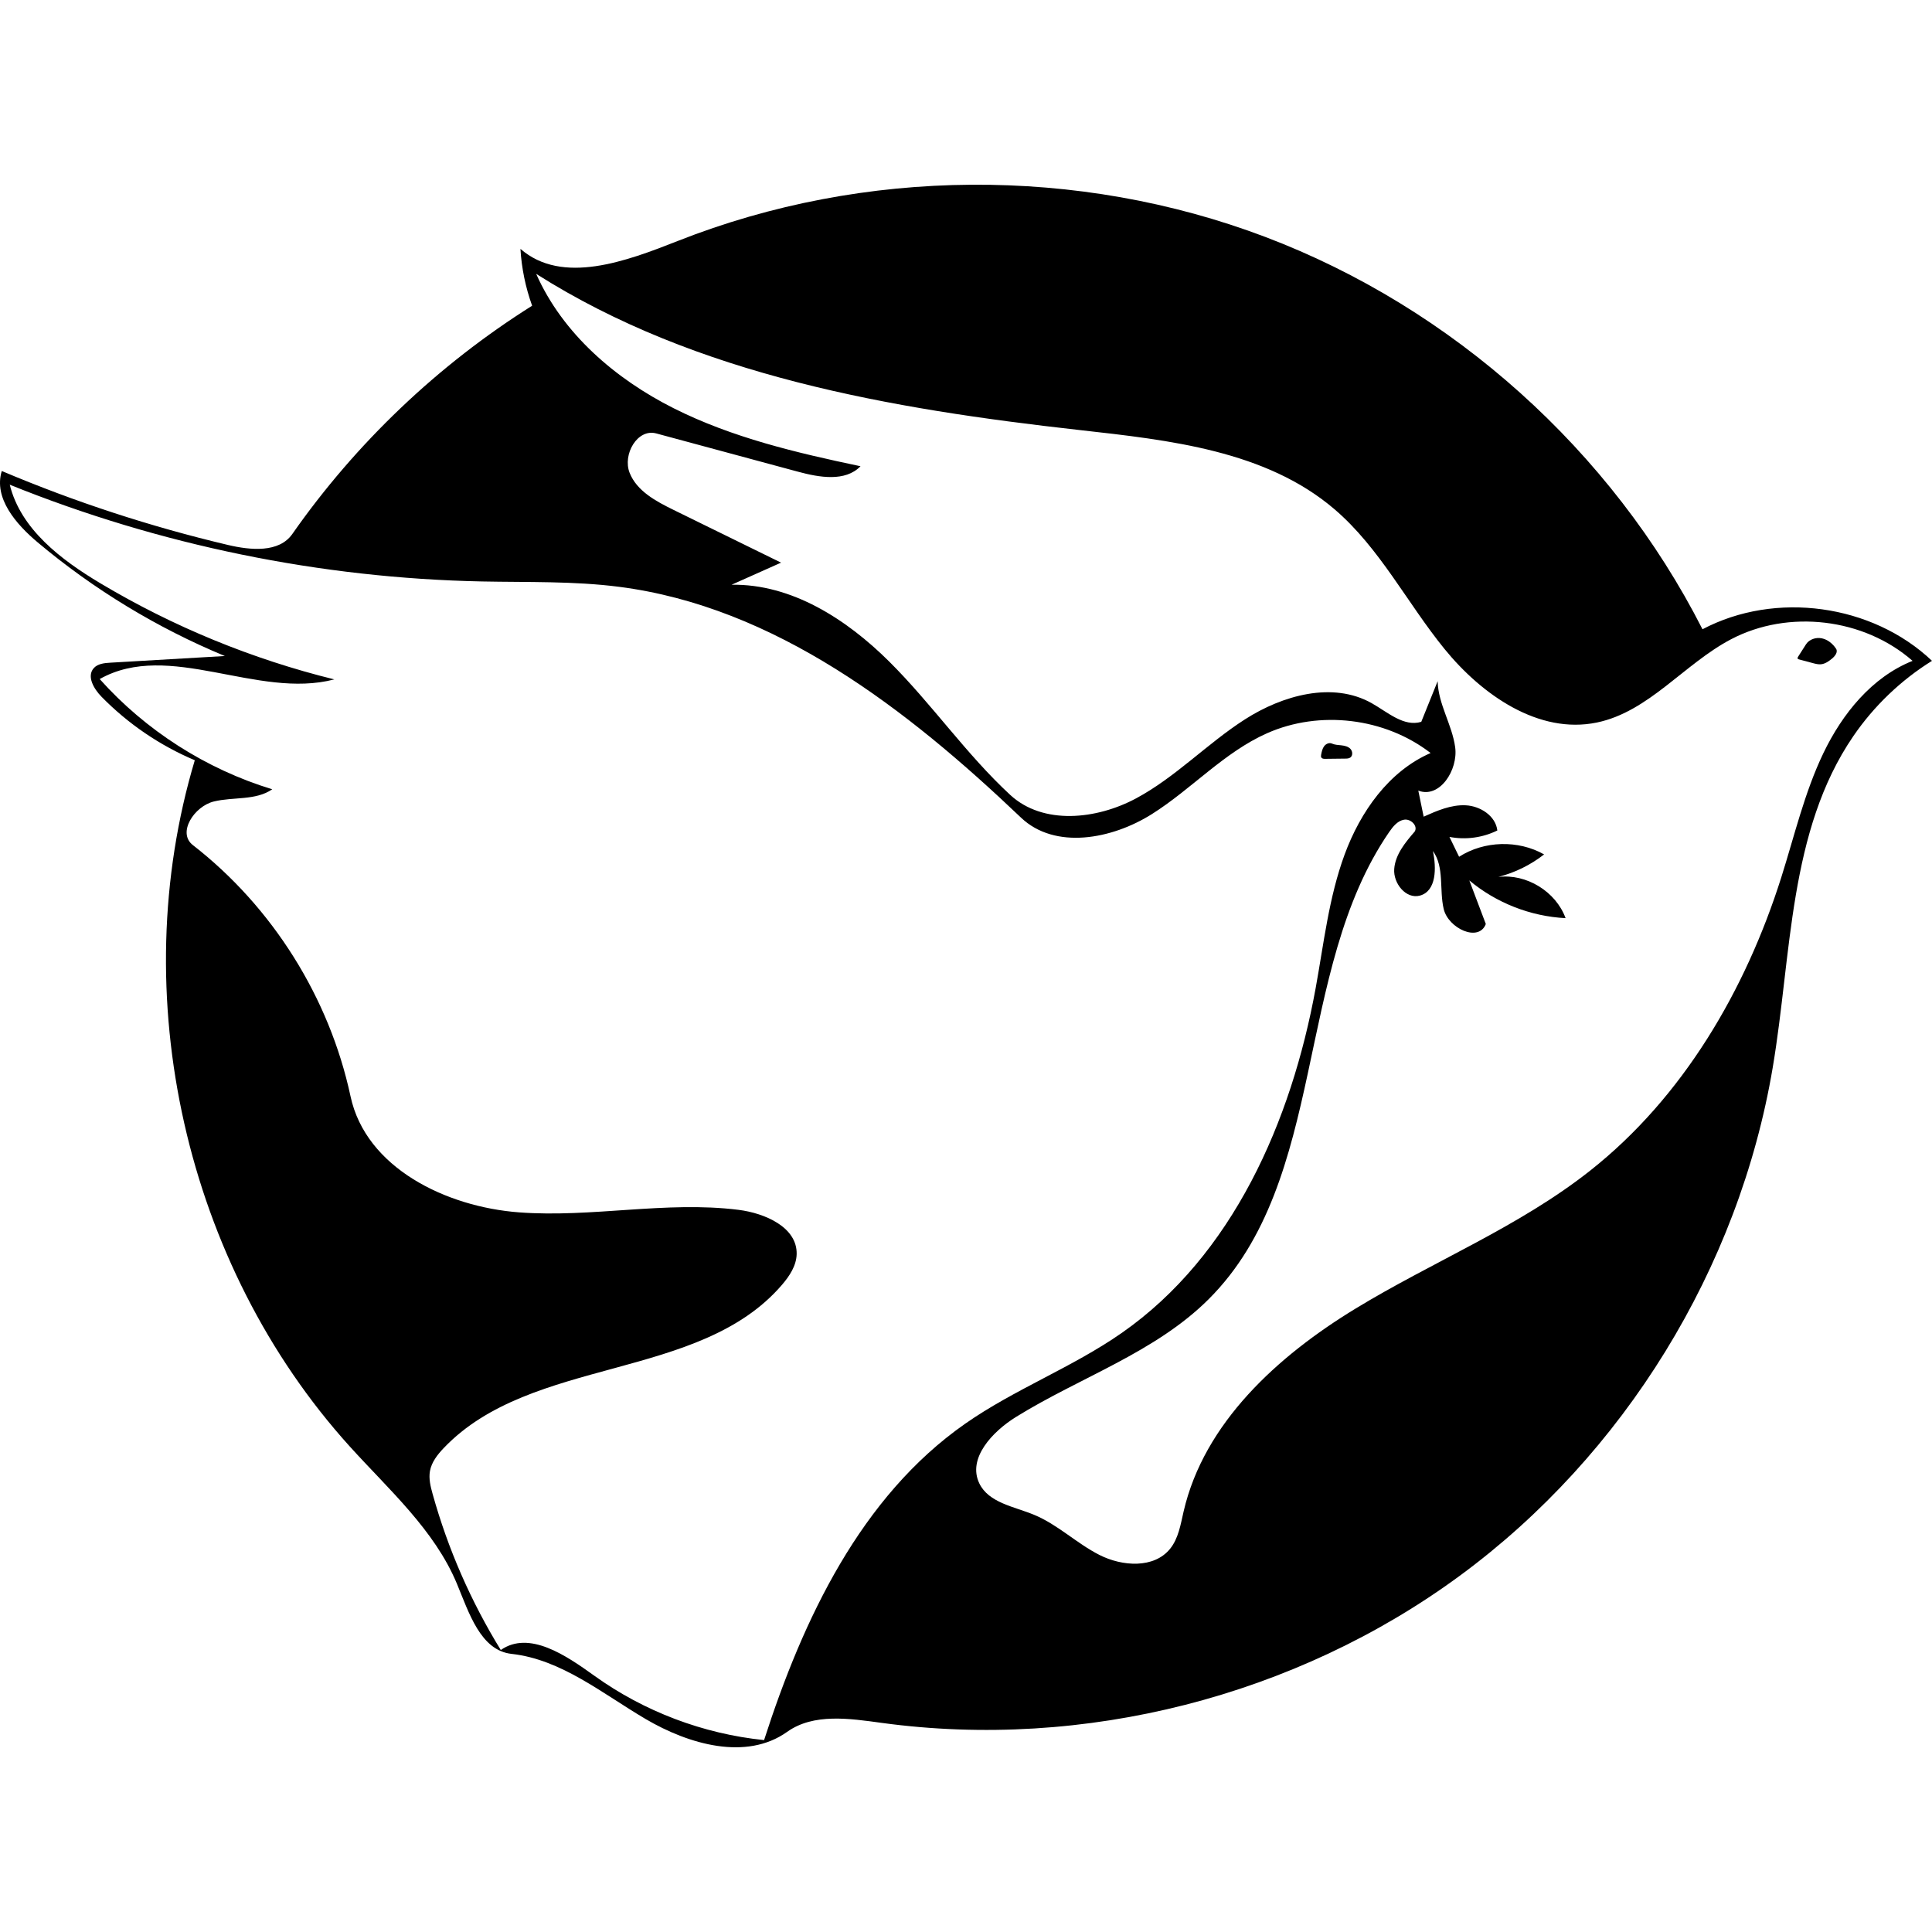 <?xml version="1.0" encoding="utf-8"?><!DOCTYPE svg PUBLIC "-//W3C//DTD SVG 1.1//EN" "http://www.w3.org/Graphics/SVG/1.1/DTD/svg11.dtd"><svg version="1.1" id="Contours" xmlns="http://www.w3.org/2000/svg" xmlns:xlink="http://www.w3.org/1999/xlink" x="0px" y="0px" width="2043.024px" height="2043.024px" viewBox="-0 0 2043.024 1652.371" enable-background="new 0 0 2043.024 2043.024" xml:space="preserve" stroke="black" fill="none" stroke-linecap='round' stroke-linejoin='round'><path class="selected"  fill="#000000" opacity="1" stroke="none" 
 	d="
M1401.328 607.119 C1399.863 607.136 1398.144 607.027 1397.331 605.807 C1396.69 604.845 1396.891 603.573 1397.117 602.439 C1397.724 599.389 1398.381 596.224 1400.254 593.741 C1402.126 591.257 1405.595 589.683 1408.429 590.963 C1411.585 592.389 1415.155 592.46 1418.596 592.846 C1422.038 593.233 1425.673 594.082 1428.045 596.606 C1430.417 599.13 1430.739 603.786 1427.887 605.752 C1426.373 606.795 1424.413 606.853 1422.575 606.874 C1415.493 606.956 1408.41 607.037 1401.328 607.119 z"/><path class="selected"  fill="#000000" opacity="1" stroke="none" 
 	d="
M1901.003 501.211 C1900.617 500.569 1901.026 499.759 1901.429 499.127 C1904.205 494.771 1906.981 490.414 1909.757 486.057 C1913.176 480.693 1920.3 478.393 1926.528 479.682 C1932.757 480.972 1938.034 485.349 1941.547 490.652 C1943.896 494.197 1940.386 498.655 1937.069 501.317 C1933.721 504.006 1930.038 506.66 1925.767 507.11 C1922.832 507.42 1919.902 506.652 1917.05 505.891 C1912.141 504.58 1907.231 503.269 1902.322 501.958 C1901.82 501.824 1901.27 501.655 1901.003 501.211 z"/><path class="selected"  fill="#000000" opacity="1" stroke="none" 
 	d="
M1.884 302.744 C79.239 335.462 159.352 361.655 241.094 380.954 C264.949 386.587 295.071 389.433 309.127 369.353 C376.492 273.111 463.264 190.513 562.707 127.97 C555.747 108.656 551.57 88.342 550.344 67.849 C594.652 106.372 662.284 80.965 716.9 59.417 C913.944 -18.322 1139.961 -19.843 1338.032 55.238 C1536.104 130.318 1704.322 281.277 1800.324 470.097 C1877.424 429.398 1979.776 443.476 2043.024 503.48 C2010.164 523.924 1981.615 551.261 1959.767 583.205 C1891.265 683.363 1894.764 813.787 1874.614 933.445 C1838.811 1146.055 1717.587 1343.037 1543.92 1470.805 C1370.254 1598.573 1146.119 1655.674 932.488 1626.575 C898.409 1621.933 860.404 1616.075 832.396 1636.036 C789.201 1666.821 728.489 1649.387 682.767 1622.501 C637.044 1595.615 593.66 1559.423 540.94 1553.595 C508.079 1549.962 495.906 1510.029 483.202 1479.507 C459.459 1422.465 411.279 1380.041 369.836 1334.215 C195.991 1141.983 131.617 856.893 205.993 608.612 C169.087 593.023 135.327 570.031 107.303 541.402 C99.27 533.195 91.507 519.98 99.05 511.321 C103.236 506.515 110.318 505.809 116.681 505.439 C157.047 503.091 197.414 500.744 237.78 498.396 C166.217 468.735 99.227 428.067 39.892 378.262 C16.951 359.007 -6.961 331.359 1.884 302.744 M1391.251 849.644 C1399.905 802.188 1405.202 753.698 1421.847 708.422 C1438.492 663.146 1468.585 620.249 1512.805 600.973 C1464.58 563.677 1395.592 555.332 1339.864 580.055 C1294.386 600.231 1260.092 639.103 1217.987 665.609 C1175.882 692.115 1115.644 703.572 1079.625 669.25 C959.269 554.563 819.445 446.342 654.548 425.19 C606.6 419.04 558.054 420.531 509.724 419.547 C338.891 416.071 168.746 381.211 10.311 317.226 C21.956 364.325 64.525 396.62 106.184 421.49 C182.995 467.346 266.648 501.719 353.509 523.116 C272.087 544.42 178.738 481.408 105.429 522.75 C154.132 577.232 217.991 618.024 287.9 639.307 C270.414 651.43 246.719 647.156 226.059 652.242 C205.399 657.328 187.147 685.255 203.943 698.316 C288.179 763.817 348.315 859.637 370.671 963.974 C386.893 1039.687 471.677 1080.897 548.889 1086.705 C626.102 1092.514 704.021 1074.439 780.856 1084.024 C809.028 1087.539 843.147 1102.521 842.437 1130.903 C842.131 1143.113 834.903 1154.032 826.95 1163.301 C739.467 1265.26 562.122 1238.66 469.34 1335.822 C462.678 1342.799 456.363 1350.774 454.666 1360.27 C453.222 1368.352 455.289 1376.609 457.491 1384.518 C473.647 1442.522 497.988 1498.24 529.569 1549.505 C559.647 1528.483 598.701 1555.292 628.497 1576.712 C681.045 1614.488 743.604 1638.205 807.989 1644.759 C849.203 1516.669 910.359 1387.283 1020.65 1310.202 C1072.998 1273.616 1133.909 1250.714 1186.281 1214.165 C1303.594 1132.297 1365.586 990.377 1391.251 849.644 M712.296 343.893 C750.184 362.479 788.073 381.065 825.961 399.651 C808.515 407.442 791.068 415.233 773.622 423.023 C837.114 421.994 895.245 459.458 940.284 504.222 C985.322 548.985 1021.609 602.107 1068.227 645.223 C1103.042 677.423 1159.611 671.329 1201.401 648.913 C1243.191 626.496 1276.468 591.023 1316.393 565.432 C1356.318 539.841 1409.283 525.004 1450.592 548.296 C1467.384 557.765 1484.503 573.582 1502.948 567.978 C1508.724 553.647 1514.5 539.317 1520.275 524.986 C1520.768 549.191 1535.584 570.929 1538.806 594.923 C1542.029 618.918 1522.409 649.404 1499.807 640.73 C1501.695 649.913 1503.583 659.095 1505.471 668.278 C1519.629 661.95 1534.453 655.489 1549.941 656.252 C1565.43 657.015 1581.63 667.474 1583.377 682.882 C1567.832 690.555 1549.752 692.979 1532.735 689.673 C1536.136 696.672 1539.538 703.671 1542.939 710.67 C1569.467 693.686 1605.419 692.693 1632.844 708.187 C1618.577 719.328 1601.992 727.487 1584.459 731.992 C1614.234 728.42 1645.233 747.427 1655.555 775.584 C1618.51 773.72 1582.194 759.485 1553.75 735.679 C1559.566 751.045 1565.383 766.41 1571.199 781.776 C1563.694 801.469 1531.519 786.414 1526.664 765.906 C1521.808 745.399 1527.596 721.582 1515.215 704.528 C1519.062 722.274 1519.093 746.886 1501.59 751.721 C1486.84 755.795 1473.201 738.843 1474.34 723.583 C1475.48 708.323 1485.977 695.614 1495.985 684.037 C1499.688 678.049 1491.809 670.329 1484.859 671.454 C1477.908 672.578 1473.006 678.697 1469.018 684.499 C1367.806 831.715 1404.608 1052.275 1278.161 1178.479 C1221.651 1234.882 1142.418 1260.908 1074.544 1302.952 C1049.461 1318.49 1022.774 1346.79 1035.617 1373.354 C1045.562 1393.923 1072.351 1397.781 1093.467 1406.506 C1118.508 1416.852 1138.454 1436.707 1162.616 1448.968 C1186.777 1461.229 1220.366 1463.505 1237.372 1442.412 C1246.244 1431.407 1248.46 1416.681 1251.65 1402.91 C1273.356 1309.222 1351.022 1238.703 1433.14 1188.652 C1515.258 1138.6 1606.079 1102.201 1681.535 1042.579 C1779.769 964.959 1845.801 851.93 1883.61 732.576 C1897.596 688.424 1908.124 642.882 1928.152 601.122 C1948.18 559.361 1979.459 520.692 2022.47 503.512 C1971.004 458.319 1891.178 448.816 1830.542 480.666 C1780.885 506.749 1743.577 557.312 1688.657 568.713 C1627.179 581.475 1567.138 539.623 1527.509 490.919 C1487.881 442.216 1458.993 384.101 1411.296 343.266 C1338.666 281.087 1236.771 270.088 1141.755 259.448 C941.873 237.066 736.835 202.009 566.989 94.279 C594.999 157.498 650.652 205.334 712.423 236.41 C774.193 267.486 842.298 283.485 909.966 297.708 C893.804 314.393 866.409 309.571 843.983 303.515 C793.979 290.014 743.975 276.512 693.971 263.011 C673.92 257.597 658.155 285.377 665.809 304.684 C673.463 323.991 693.65 334.747 712.296 343.893 z"/></svg>